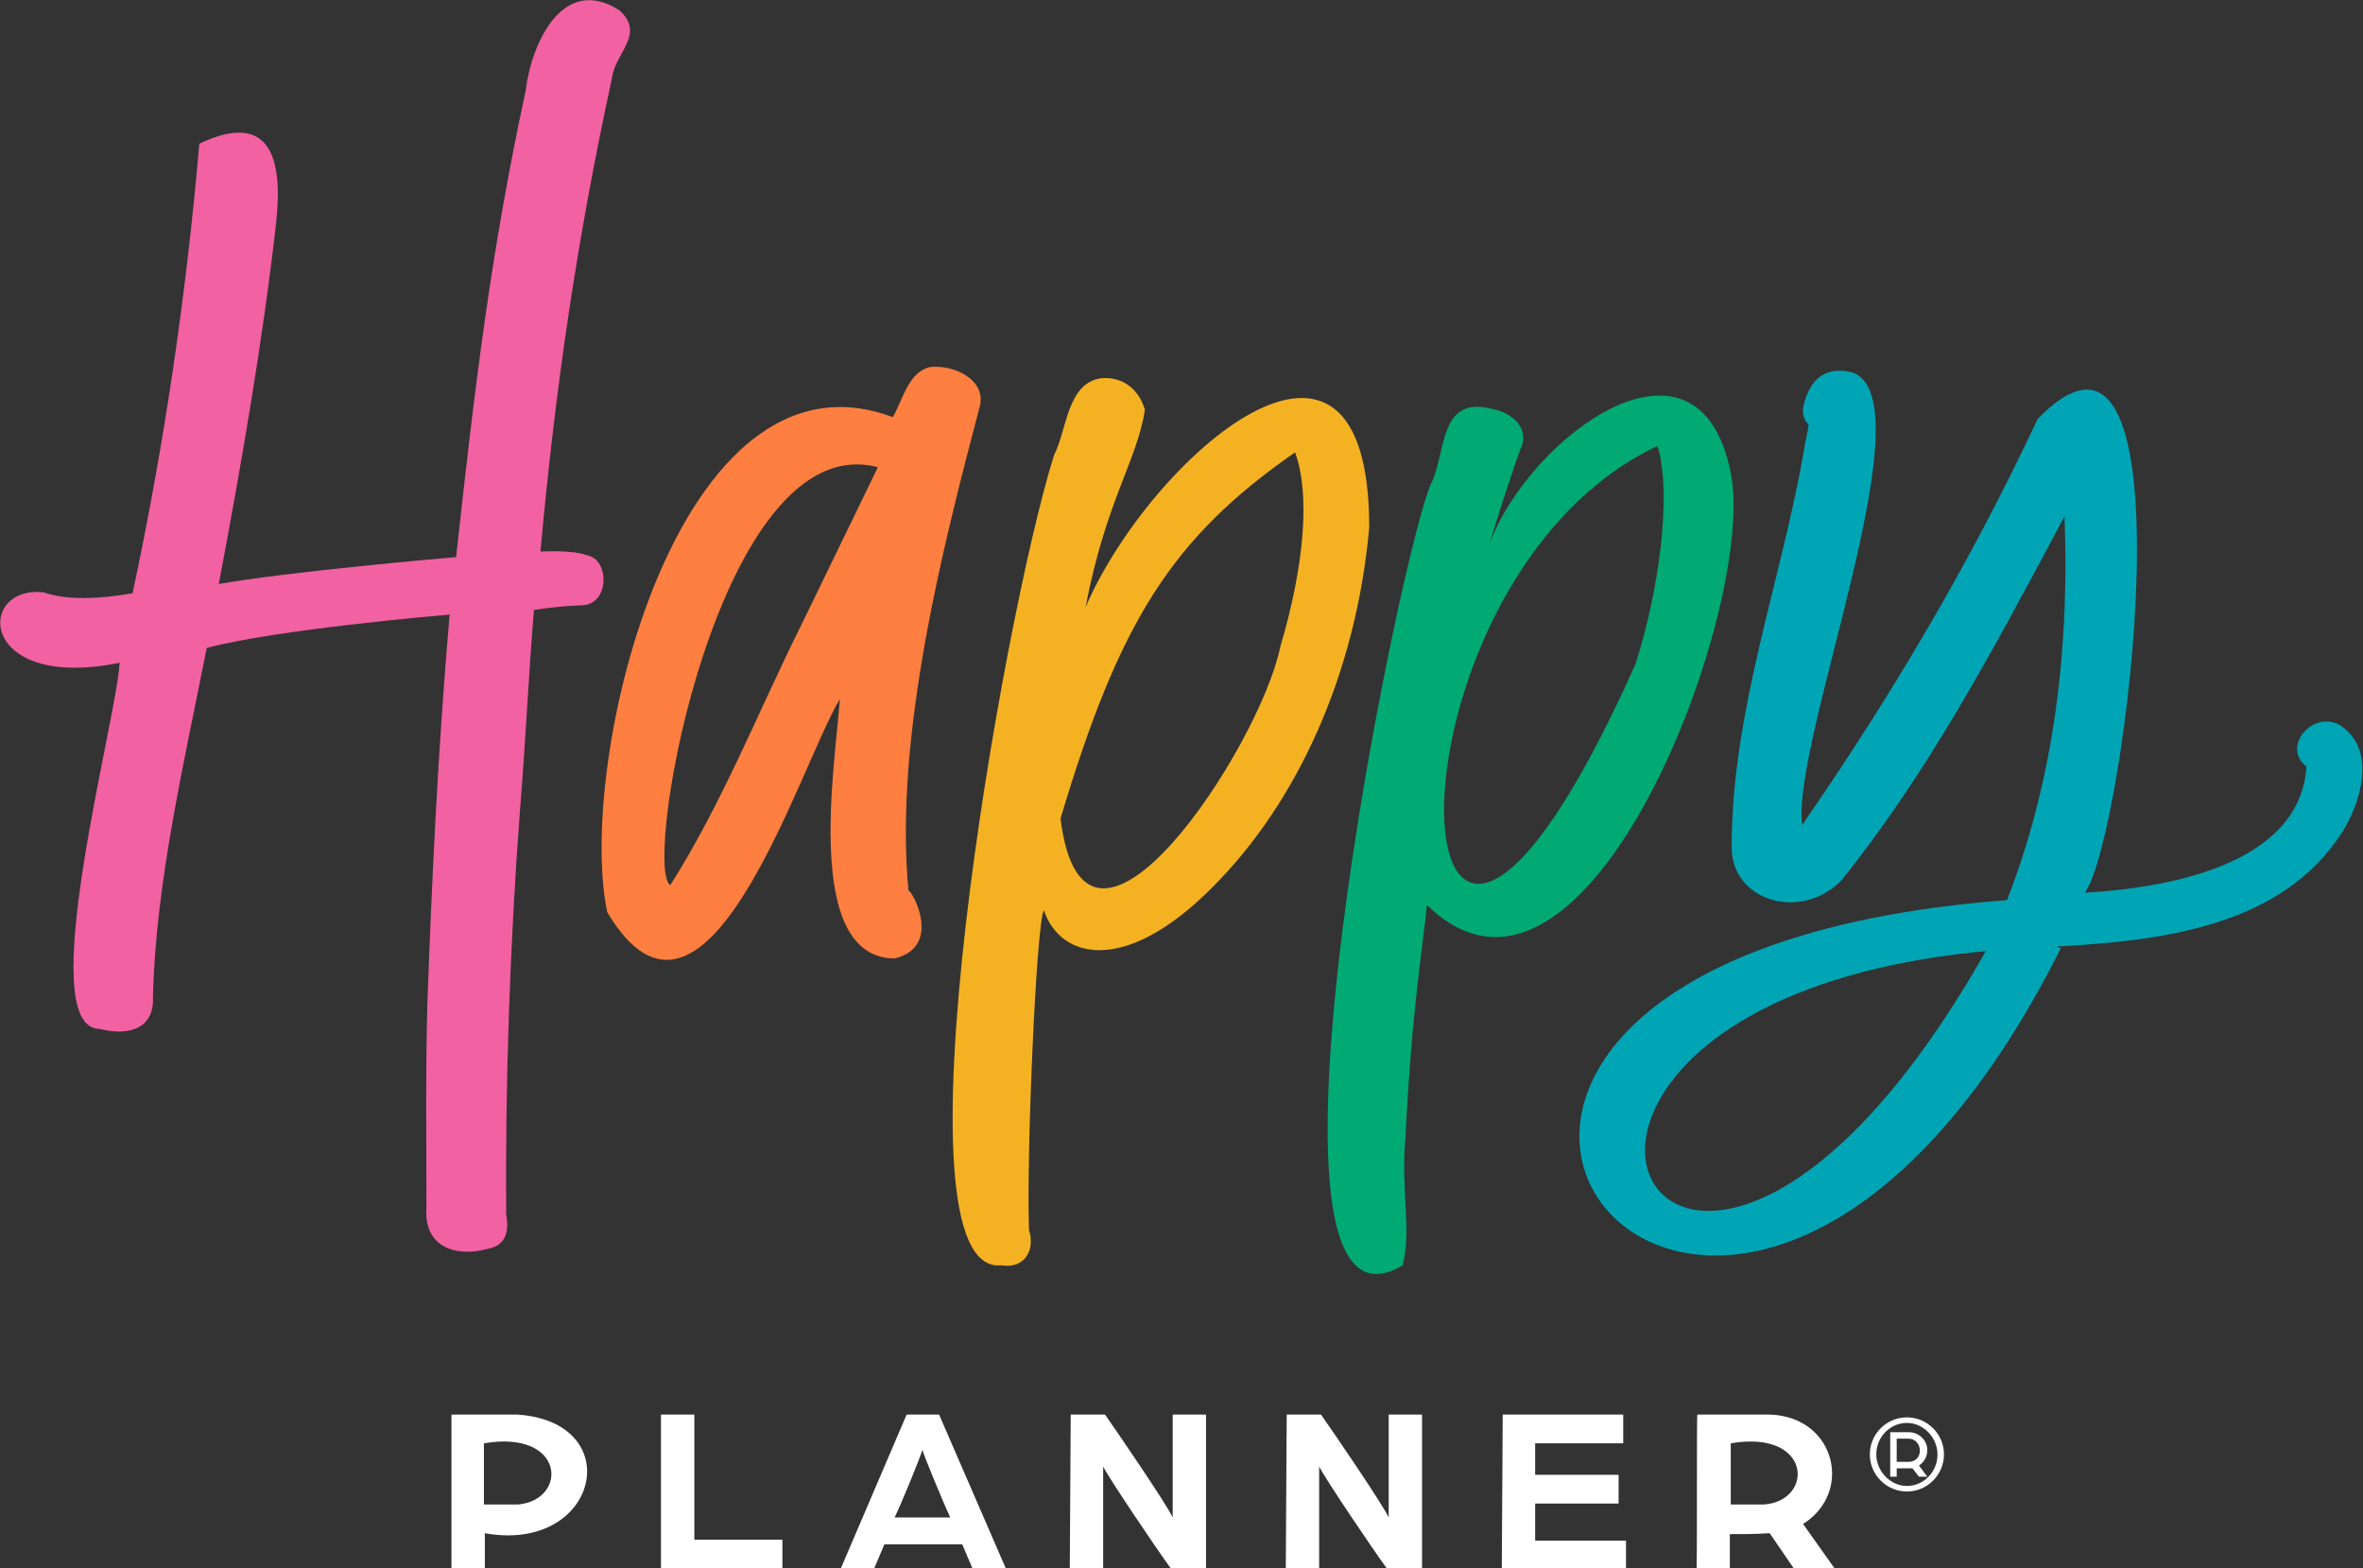 <?xml version="1.0" encoding="utf-8"?>
<!-- Generator: Adobe Illustrator 27.3.1, SVG Export Plug-In . SVG Version: 6.00 Build 0)  -->
<svg version="1.0" id="Layer_1" xmlns="http://www.w3.org/2000/svg" xmlns:xlink="http://www.w3.org/1999/xlink" x="0px" y="0px"
	 viewBox="0 0 254.9 169.2" enable-background="new 0 0 254.9 169.2" xml:space="preserve">
<rect x="0" y="0" width="254.9" height="169.2" fill="#333333" stroke="none"/>
<g>
	<path fill="#FFFFFF" d="M48.7,152.6h7.1c12,0.8,8.8,15-3.5,12.8v3.8h-3.6V152.6L48.7,152.6z M55.9,162.3c5.4-0.5,5.1-8.1-3.7-6.6
		v6.6H55.9z"/>
	<path fill="#FFFFFF" d="M71.3,152.6h3.6v13.5h9.5v3.1H71.3L71.3,152.6L71.3,152.6L71.3,152.6z"/>
	<path fill="#FFFFFF" d="M97.8,152.6h3.5l7.2,16.6h-3.6l-1.1-2.6h-8.4l-1.1,2.6h-3.6L97.8,152.6L97.8,152.6L97.8,152.6z
		 M102.5,163.7c-0.7-1.5-2.9-6.8-3-7.3c-0.1,0.5-2.3,5.9-3,7.3H102.5z"/>
	<path fill="#FFFFFF" d="M115.5,152.6h3.7c1.4,2,6.6,9.6,7.3,11.1v-11.1h3.6v16.6h-3.8c-1.4-1.9-6.8-9.9-7.3-11v11h-3.6L115.5,152.6
		L115.5,152.6L115.5,152.6z"/>
	<path fill="#FFFFFF" d="M138.8,152.6h3.7c1.4,2,6.6,9.6,7.3,11.1v-11.1h3.6v16.6h-3.8c-1.4-1.9-6.8-9.9-7.3-11v11h-3.6L138.8,152.6
		L138.8,152.6L138.8,152.6z"/>
	<path fill="#FFFFFF" d="M162.1,152.6h13v3.1h-9.5v3.4h9v3.1h-9v4h9.8v3.1h-13.4L162.1,152.6L162.1,152.6L162.1,152.6z"/>
	<path fill="#FFFFFF" d="M183.1,152.6h7.1c7.7-0.3,9.9,8.3,4.3,11.8l3.4,4.8h-4.4l-2.6-3.8c-1.7,0.1-2.9,0.1-4.3,0.1v3.8h-3.6
		C183.1,169.2,183,152.6,183.1,152.6L183.1,152.6z M190.3,162.3c5.4-0.4,5.2-8.1-3.6-6.6v6.6H190.3z"/>
	<path fill="#00A5B5" d="M252.8,78.5c-2.9-2.3-6.9,1.9-4,4.2c-0.7,10.7-15.2,13.1-23.9,13.6c4.4-6.1,12.2-68.9-5.1-51.1
		c-7.3,15.6-15.8,29.9-25.4,43.8c-1.2-9,13.6-45.6,5.5-48.8c-2.7-0.7-4.4,0.4-5.2,3c-0.2,0.6-0.5,1.7,0.4,2.6
		c-0.1,0.9-0.4,1.9-0.5,2.8c-2.5,14.2-7.8,28.2-7.8,42.7c-0.1,5.9,7.5,8.2,11.9,3.6c9.1-11.4,15.7-23.6,24-39.2
		c0.6,15.7-1.5,29.3-6.2,41.4c-86.6,6.6-31.5,79.5,5.8,5.2l-0.4-0.2c11.1-0.6,24.3-2.1,30.8-12.4C254.6,86.7,256.3,81.2,252.8,78.5
		L252.8,78.5L252.8,78.5z M213.7,103.5c-33.8,58.6-61.2,4.9,0.5-0.9C214.1,102.8,213.8,103.3,213.7,103.5
		C213.7,103.5,213.7,103.5,213.7,103.5z"/>
	<path fill="#FF7F40" d="M98,96.1c-1.6-16.8,3.9-37.8,7.7-52.3c0.7-2.9-2.9-4.5-5.4-4.2c-2.4,0.6-2.9,3.6-4,5.4
		c-23.2-8.7-34.2,37.1-30.8,53.4c10.6,17.8,20.7-15.7,25.1-23c-0.5,7.1-4,27.9,5.9,28C101.8,102.1,98.3,95.9,98,96.1L98,96.1z
		 M86.5,67.3c-4.7,9.4-8.5,19.2-14.2,28.2c-3.1-2.1,5.3-49.6,22.4-45.1C92,56,89.2,61.7,86.5,67.3z"/>
	<path fill="#F261A2" d="M66.8,1.1c-6.1-3.9-9.5,3.6-10.1,8.7c-3.8,17.6-5.5,32.1-7.5,50.3c-1.3,0.1-18.3,1.6-25.6,2.9
		c2.4-12.7,4.8-26.5,6.2-39.1c0.7-6.6-0.5-12.1-8.3-8.4c-1.4,16.3-3.8,32.6-7.2,48.5c-3.5,0.6-7,0.8-9.6-0.1
		c-7.3-0.8-7.1,10.7,8.2,7.6c-0.3,6.2-9.5,39.6-2.1,39.5c2.6,0.7,5.9,0.3,5.7-3.5c0.3-12.3,3.4-25.4,5.8-37.6
		c7.5-2,25.1-3.5,26.2-3.6c-1.2,13.9-1.9,27.9-2.4,42c-0.2,7.4-0.1,14.7-0.1,22c-0.3,4.2,3.1,5.4,6.7,4.4c2-0.4,2.2-2,1.9-3.8
		c-0.1-14.1,0.4-29,1.5-43.6c0.6-7.2,0.9-14.3,1.5-21.5c1.5-0.2,2.6-0.4,5.1-0.5c3.1,0,3.1-5,0.6-5.4c-1.5-0.6-4.9-0.4-5-0.4
		C59.9,41.9,62.2,26,66,8.5C66.3,5.7,69.7,3.7,66.8,1.1L66.8,1.1z"/>
	<path fill="#00AA72" d="M186.7,51c-3.5-17.4-21.7-3.9-26,7.6c0.8-2.7,2.5-8,3.3-10.1c1.1-2.2-0.8-4-3.1-4.4
		c-5.6-1.4-4.9,4.4-6.4,7.8c-3.1,5.7-21.7,95.6-3.2,84.6c1-3.6-0.2-8.2,0.3-13.6c0.7-14.6,2.1-22.2,2.3-25.2h0.1
		C171.2,114.3,189.6,65.2,186.7,51L186.7,51z M176.4,71.7c-26.3,58.7-29.5-8.5,2.4-23.6C180.4,53.4,178.9,64,176.4,71.7L176.4,71.7z
		"/>
	<path fill="#F4B223" d="M147.7,56.9c0-28.2-23.6-7.6-30.6,8.6c2.2-11.5,5.6-15.9,6.4-21.3c-0.6-2.1-2.3-3.6-4.7-3.4
		c-3.7,0.5-3.7,5.6-5.1,8.3c-5.5,17.5-18,88.6-5.7,87.4c2.5,0.4,3.7-1.6,3-3.8c-0.3-8.1,0.8-33.2,1.6-34.5c1.8,5.3,8.8,7,18.2-2.5
		C140,86.5,146.3,72.6,147.7,56.9L147.7,56.9L147.7,56.9z M138.1,69.8c-2.2,10.8-21.1,39.6-23.7,18.5c6.3-21.1,11.9-30.2,25.3-39.5
		C141.3,53.1,140.8,60.7,138.1,69.8z"/>
	<g>
		<path fill="#FFFFFF" d="M205.7,152.9c2.2,0,4,1.8,4,4c0,2.2-1.8,4-4,4c-2.2,0-4-1.8-4-4C201.7,154.7,203.5,152.9,205.7,152.9z
			 M205.7,160.3c1.8,0,3.3-1.5,3.3-3.4c0-1.8-1.5-3.4-3.3-3.4c-1.8,0-3.3,1.5-3.3,3.4C202.4,158.7,203.9,160.3,205.7,160.3z
			 M203.9,154.5h2c1.1,0,2,0.9,2,1.9c0,0.7-0.3,1.3-0.9,1.7c0.3,0.4,0.6,0.8,0.9,1.2H207l-0.7-0.9c-0.1,0-0.3,0-0.4,0h-1.3v0.9h-0.7
			V154.5z M205.9,157.7c0.7,0,1.2-0.5,1.2-1.2c0-0.7-0.5-1.3-1.2-1.3h-1.3v2.5H205.9z"/>
	</g>
</g>
</svg>
